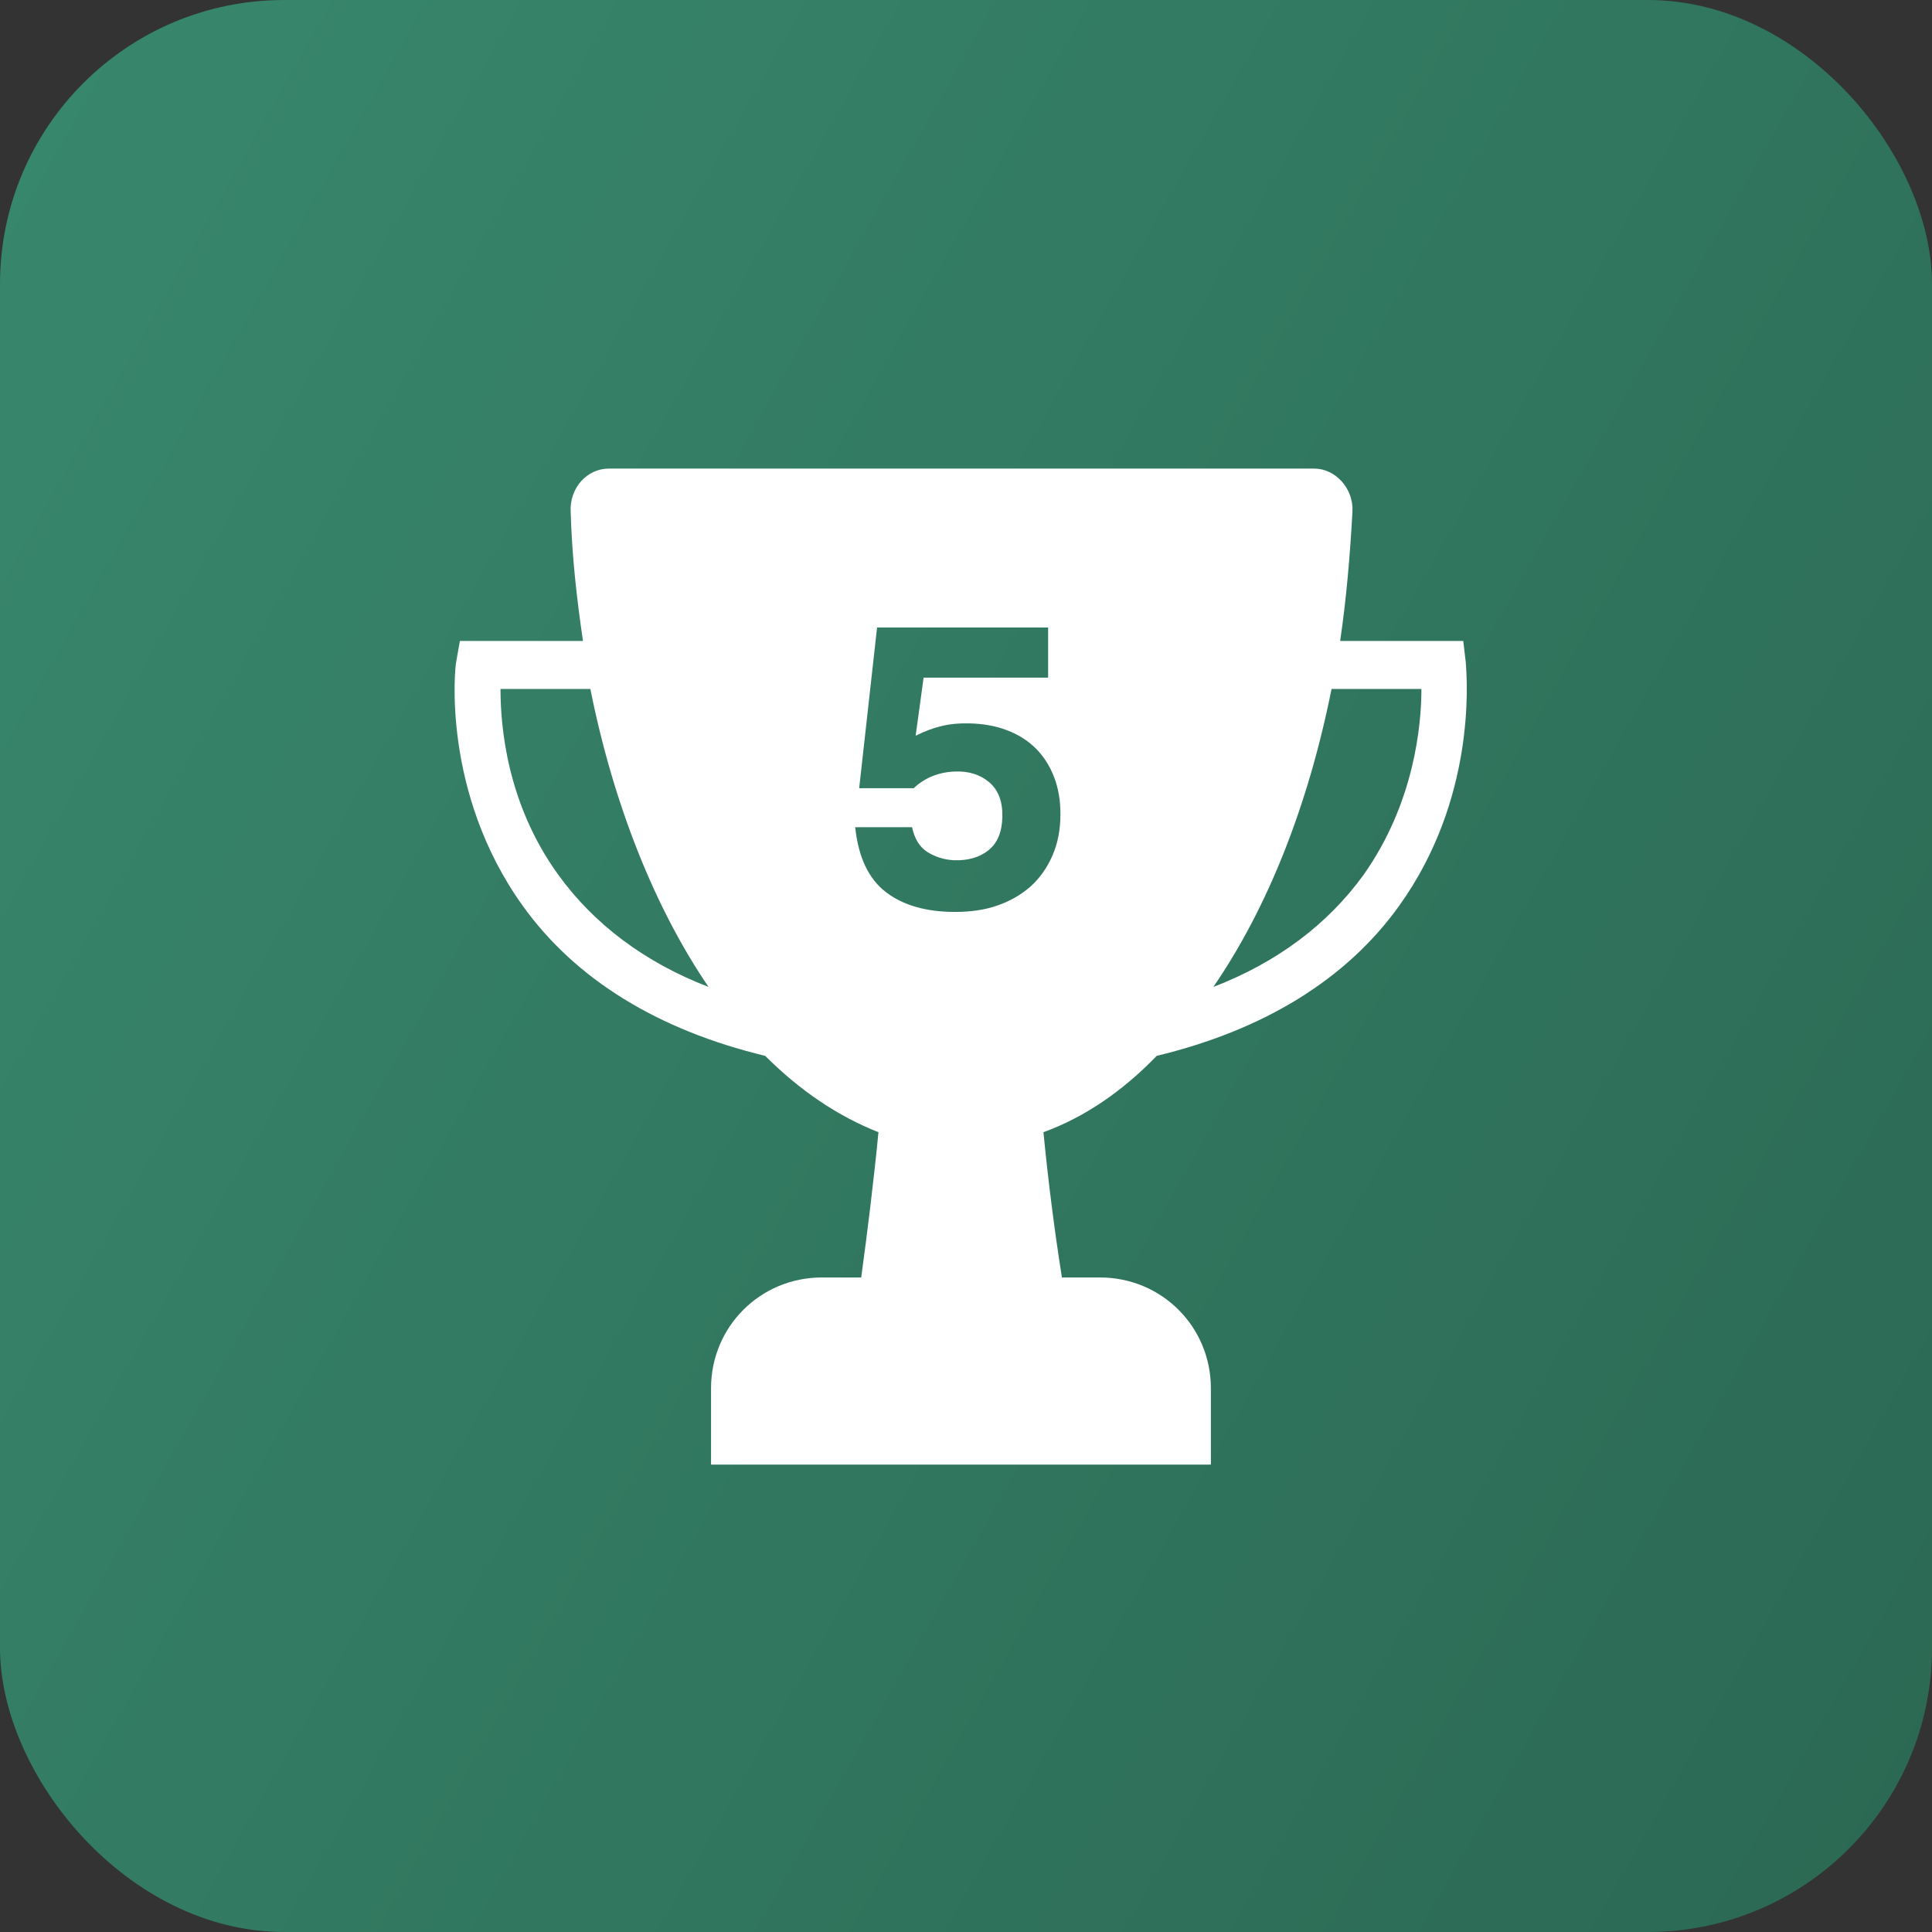 <?xml version="1.0" encoding="UTF-8"?> <svg xmlns="http://www.w3.org/2000/svg" width="68" height="68" viewBox="0 0 68 68" fill="none"><rect x="0" y="0" width="68" height="68" fill="#333333" stroke="none"/> <rect width="68" height="68" rx="10" fill="url(#paint0_linear_69_9405)"></rect> <path fill-rule="evenodd" clip-rule="evenodd" d="M51.502 22.56L51.589 23.297C51.589 23.307 51.591 23.332 51.594 23.372C51.639 23.994 51.939 28.127 49.249 31.877C47.386 34.477 44.482 36.253 40.712 37.163C39.499 38.42 38.156 39.33 36.726 39.85C36.899 41.627 37.116 43.317 37.376 44.963H38.719C40.886 44.963 42.619 46.697 42.619 48.863V51.55H25.026V48.863C25.026 46.697 26.759 44.963 28.926 44.963H30.312C30.529 43.36 30.746 41.627 30.919 39.85C29.489 39.287 28.146 38.377 26.932 37.163C23.162 36.253 20.259 34.477 18.396 31.877C15.536 27.89 16.012 23.47 16.056 23.297L16.186 22.56H20.519C20.302 21.087 20.129 19.57 20.086 18.01C20.042 17.187 20.649 16.493 21.429 16.493H46.259C46.996 16.493 47.646 17.187 47.602 18.01C47.516 19.57 47.386 21.087 47.169 22.56H51.502ZM17.616 24.25C17.616 25.55 17.832 28.28 19.652 30.793C20.909 32.527 22.686 33.87 24.939 34.737C23.076 32.007 21.602 28.367 20.779 24.25H17.616ZM42.706 34.737C44.959 33.87 46.736 32.527 47.992 30.793C49.769 28.28 50.029 25.55 50.029 24.25H46.866C46.042 28.367 44.612 31.963 42.706 34.737ZM30.87 22.087L30.24 27.743H32.158C32.345 27.566 32.559 27.426 32.802 27.323C33.054 27.221 33.325 27.165 33.614 27.155C34.099 27.137 34.501 27.263 34.818 27.533C35.135 27.804 35.289 28.205 35.28 28.737C35.271 29.279 35.107 29.675 34.79 29.927C34.473 30.179 34.067 30.296 33.572 30.277C33.227 30.259 32.914 30.161 32.634 29.983C32.363 29.806 32.186 29.517 32.102 29.115H30.1C30.212 30.17 30.571 30.931 31.178 31.397C31.785 31.864 32.597 32.097 33.614 32.097C34.174 32.097 34.669 32.023 35.098 31.873C35.537 31.724 35.929 31.5 36.274 31.201C36.601 30.903 36.857 30.539 37.044 30.109C37.231 29.68 37.324 29.195 37.324 28.653C37.324 28.168 37.249 27.734 37.1 27.351C36.951 26.959 36.736 26.623 36.456 26.343C36.176 26.063 35.835 25.849 35.434 25.699C35.042 25.55 34.603 25.471 34.118 25.461C33.745 25.452 33.413 25.485 33.124 25.559C32.844 25.625 32.545 25.737 32.228 25.895L32.508 23.851H36.89V22.087H30.87Z" fill="white"></path> <defs> <linearGradient id="paint0_linear_69_9405" x1="0" y1="0" x2="80.855" y2="45.818" gradientUnits="userSpaceOnUse"> <stop stop-color="#38886D"></stop> <stop offset="1" stop-color="#2B6853"></stop> </linearGradient> </defs> </svg> 